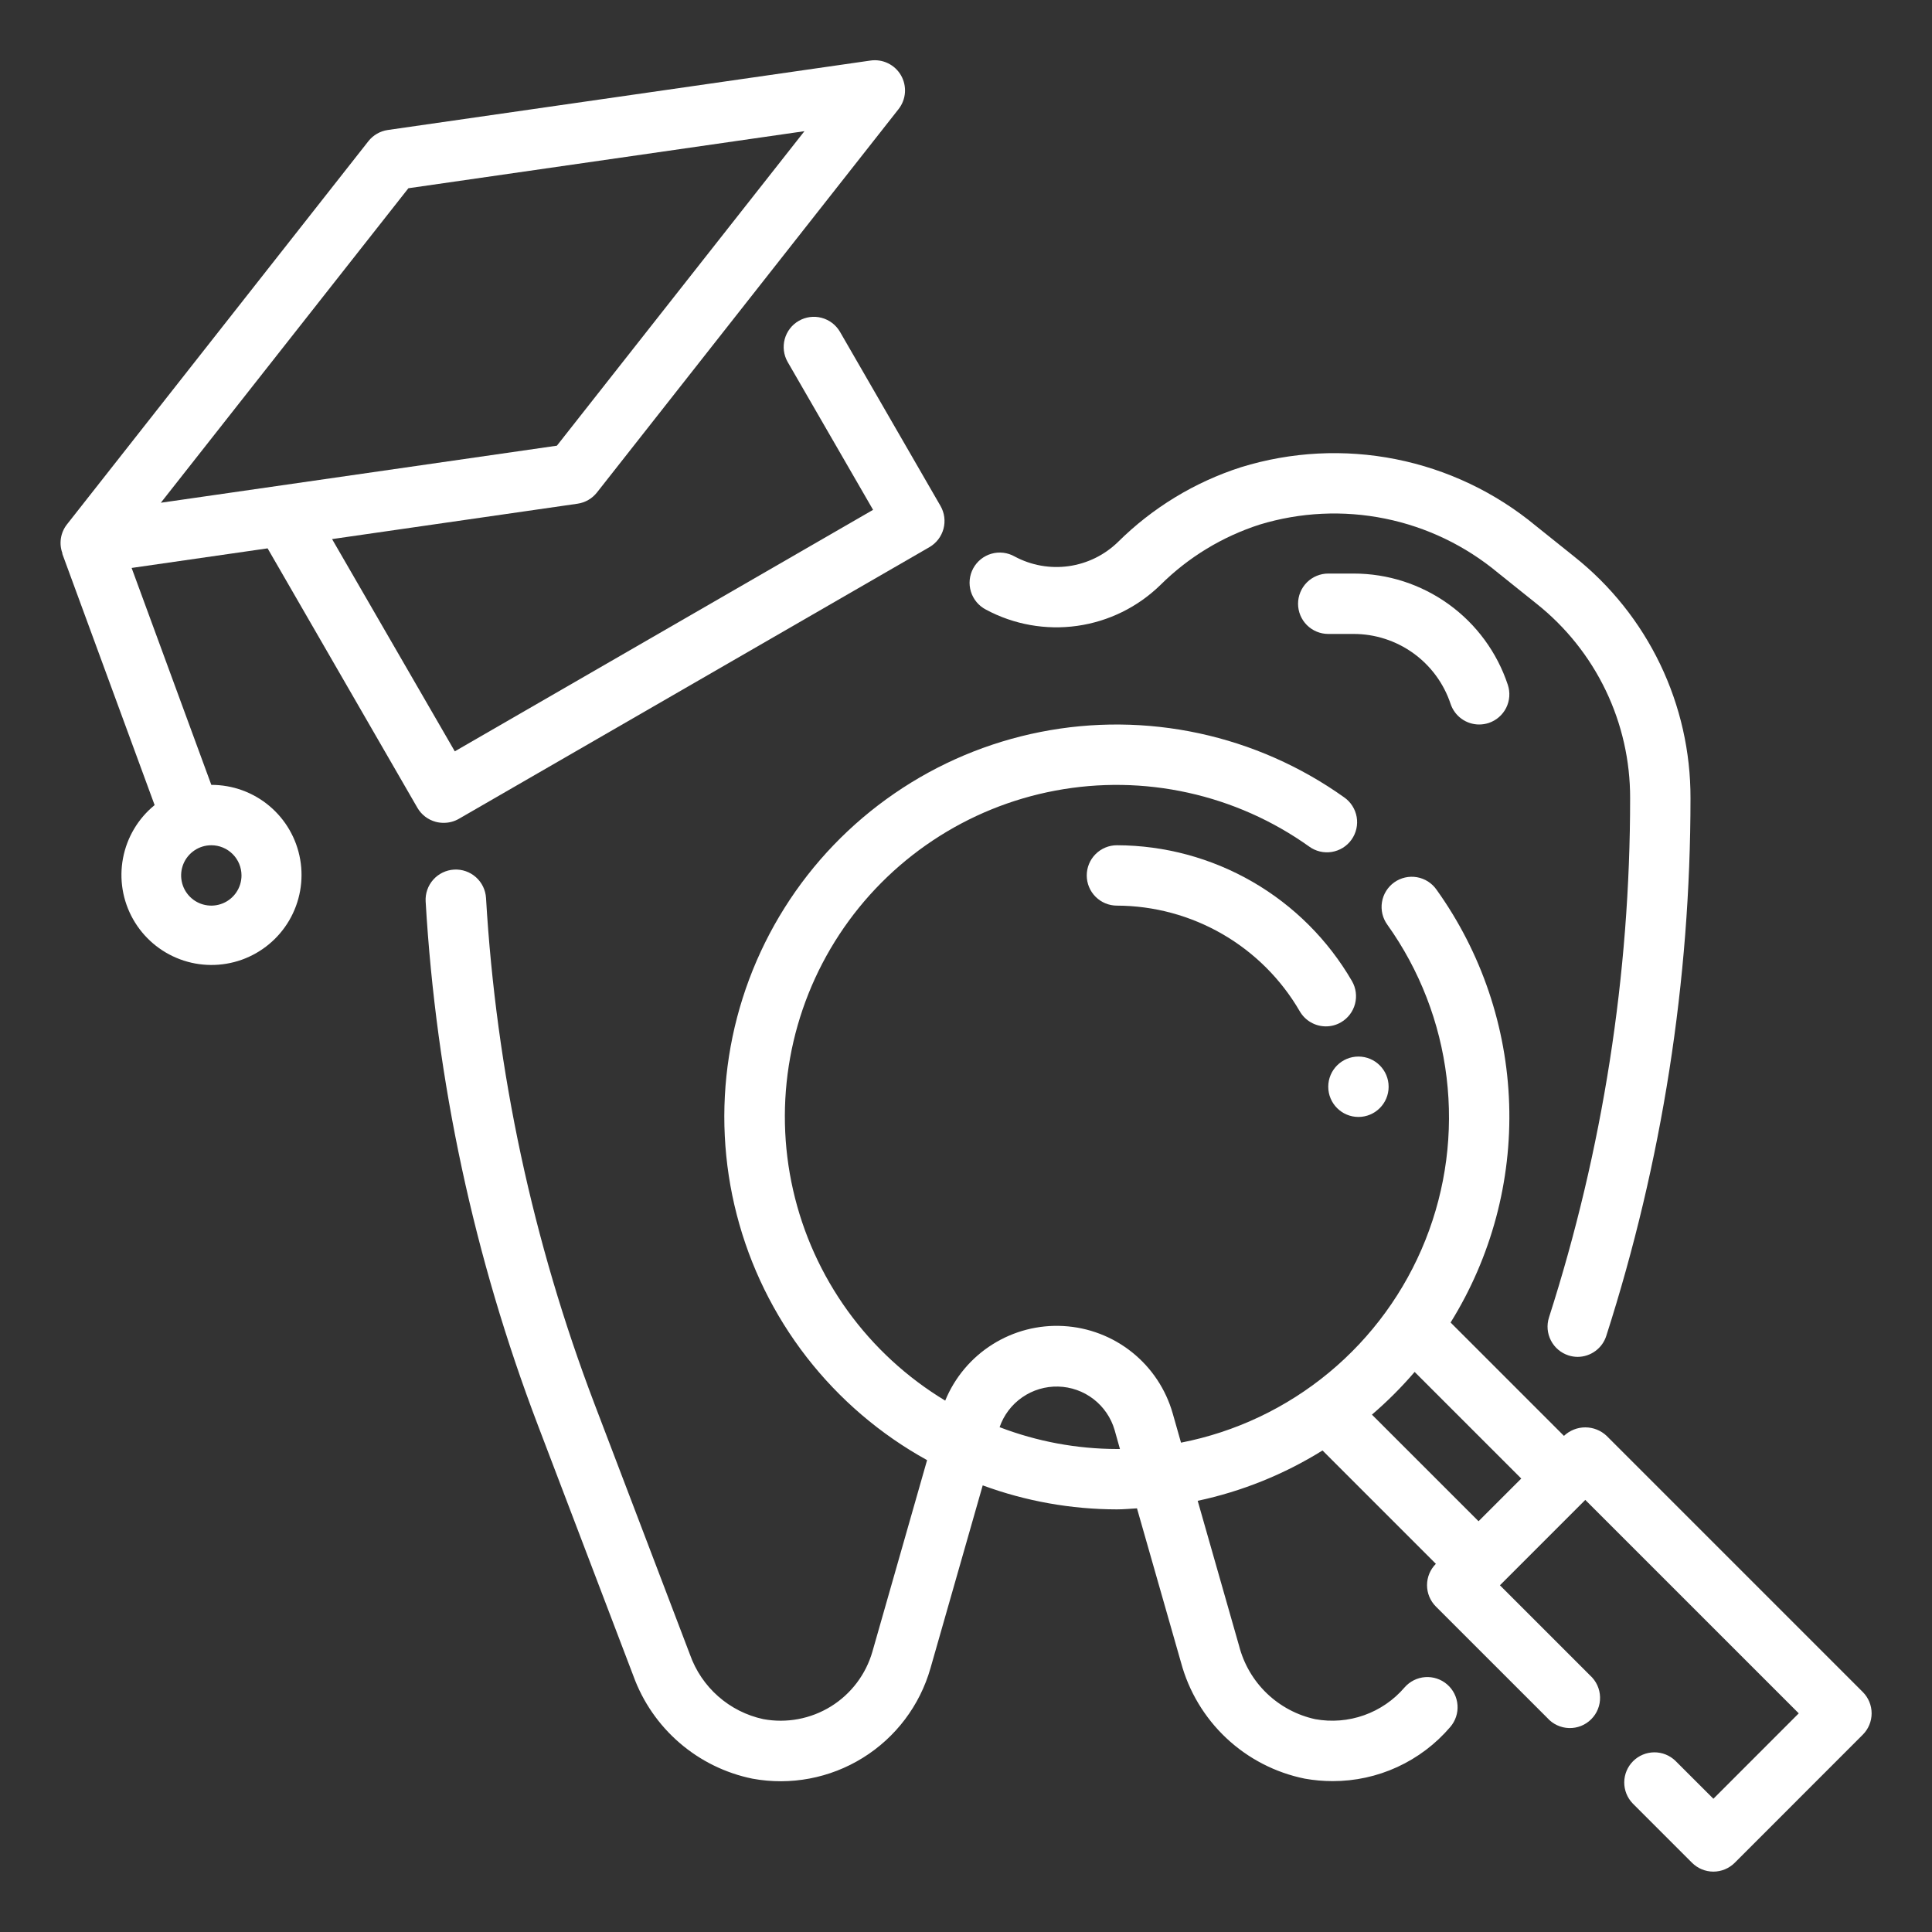 <svg width="92" height="92" viewBox="0 0 92 92" fill="none" xmlns="http://www.w3.org/2000/svg">
<rect x="0" y="0" width="92" height="92" fill="#333333" stroke="none"/>
<path d="M46.949 29.029C48.279 29.743 49.802 30.014 51.297 29.803C52.792 29.592 54.18 28.909 55.26 27.854C56.587 26.536 58.208 25.551 59.988 24.979C61.922 24.391 63.971 24.293 65.952 24.695C67.933 25.096 69.783 25.985 71.335 27.279L73.176 28.754C74.568 29.862 75.691 31.27 76.462 32.873C77.232 34.476 77.63 36.233 77.625 38.012C77.627 46.404 76.324 54.745 73.761 62.737C73.645 63.1 73.678 63.494 73.853 63.833C74.027 64.172 74.329 64.427 74.692 64.544C74.832 64.589 74.977 64.612 75.124 64.613C75.429 64.612 75.727 64.514 75.972 64.333C76.219 64.152 76.401 63.898 76.492 63.606C79.147 55.334 80.499 46.699 80.5 38.012C80.506 35.802 80.012 33.62 79.055 31.628C78.097 29.637 76.702 27.887 74.973 26.512L73.131 25.037C71.208 23.444 68.918 22.354 66.469 21.867C64.019 21.38 61.487 21.51 59.1 22.247C56.892 22.955 54.883 24.177 53.236 25.81C52.596 26.433 51.774 26.836 50.889 26.96C50.004 27.084 49.103 26.922 48.316 26.499C48.15 26.405 47.966 26.345 47.776 26.322C47.586 26.3 47.394 26.315 47.21 26.368C47.027 26.421 46.855 26.51 46.706 26.63C46.558 26.75 46.434 26.898 46.343 27.066C46.252 27.234 46.196 27.419 46.177 27.609C46.158 27.799 46.178 27.991 46.234 28.174C46.291 28.357 46.383 28.526 46.505 28.673C46.628 28.819 46.779 28.941 46.949 29.029Z" fill="white"/>
<path d="M64.38 46.719C63.242 44.757 61.61 43.127 59.646 41.992C57.682 40.857 55.456 40.256 53.188 40.25C52.806 40.25 52.441 40.401 52.171 40.671C51.901 40.941 51.75 41.306 51.75 41.688C51.75 42.069 51.901 42.434 52.171 42.704C52.441 42.974 52.806 43.125 53.188 43.125C54.952 43.13 56.683 43.598 58.211 44.48C59.738 45.363 61.008 46.63 61.893 48.156C62.019 48.375 62.201 48.556 62.419 48.682C62.638 48.809 62.886 48.875 63.138 48.875C63.391 48.875 63.639 48.809 63.857 48.681C64.186 48.49 64.426 48.176 64.524 47.808C64.622 47.44 64.57 47.048 64.38 46.719Z" fill="white"/>
<path d="M64.688 53.188C65.481 53.188 66.125 52.544 66.125 51.75C66.125 50.956 65.481 50.312 64.688 50.312C63.894 50.312 63.25 50.956 63.25 51.75C63.25 52.544 63.894 53.188 64.688 53.188Z" fill="white"/>
<path d="M88.704 80.572L76.507 68.375C76.232 68.115 75.868 67.97 75.49 67.97C75.112 67.97 74.749 68.115 74.474 68.375L69.076 62.977C71.013 59.86 71.984 56.24 71.865 52.572C71.746 48.905 70.544 45.355 68.409 42.37C68.301 42.214 68.162 42.08 68.002 41.977C67.842 41.875 67.662 41.805 67.475 41.772C67.287 41.739 67.095 41.744 66.909 41.786C66.724 41.828 66.548 41.906 66.393 42.017C66.238 42.127 66.106 42.268 66.006 42.429C65.905 42.591 65.838 42.771 65.808 42.959C65.777 43.147 65.785 43.339 65.829 43.525C65.874 43.71 65.955 43.884 66.067 44.038C67.601 46.188 68.57 48.69 68.886 51.312C69.203 53.934 68.856 56.594 67.878 59.048C66.9 61.502 65.322 63.671 63.289 65.357C61.256 67.043 58.832 68.192 56.239 68.698L55.843 67.305C55.516 66.157 54.84 65.14 53.908 64.394C52.976 63.648 51.835 63.212 50.643 63.145C49.451 63.077 48.268 63.383 47.259 64.02C46.249 64.656 45.463 65.592 45.01 66.696C43.19 65.598 41.611 64.144 40.366 62.422C39.122 60.699 38.238 58.743 37.767 56.671C37.296 54.599 37.248 52.453 37.626 50.362C38.004 48.271 38.8 46.278 39.967 44.501C41.133 42.725 42.646 41.203 44.415 40.025C46.183 38.847 48.171 38.038 50.26 37.647C52.349 37.255 54.495 37.289 56.57 37.747C58.645 38.204 60.607 39.075 62.337 40.309C62.491 40.422 62.665 40.502 62.85 40.547C63.035 40.592 63.228 40.599 63.416 40.569C63.604 40.538 63.784 40.471 63.946 40.371C64.107 40.27 64.248 40.139 64.358 39.983C64.468 39.828 64.547 39.653 64.589 39.467C64.631 39.281 64.636 39.089 64.603 38.901C64.57 38.714 64.5 38.535 64.397 38.374C64.295 38.214 64.161 38.075 64.005 37.967C61.934 36.492 59.583 35.454 57.097 34.919C54.611 34.384 52.042 34.362 49.547 34.855C47.052 35.348 44.684 36.345 42.589 37.786C40.493 39.226 38.713 41.079 37.359 43.232C36.005 45.384 35.105 47.791 34.713 50.303C34.322 52.816 34.448 55.382 35.084 57.844C35.719 60.307 36.851 62.613 38.409 64.623C39.968 66.632 41.92 68.302 44.147 69.53L41.544 78.647C41.232 79.733 40.528 80.664 39.567 81.259C38.606 81.853 37.458 82.069 36.347 81.863C35.55 81.691 34.811 81.318 34.2 80.779C33.588 80.24 33.125 79.554 32.854 78.785L28.309 66.854C25.369 59.133 23.628 51.009 23.144 42.763C23.121 42.381 22.949 42.025 22.663 41.771C22.378 41.517 22.003 41.387 21.622 41.409C21.241 41.432 20.884 41.604 20.63 41.89C20.377 42.175 20.246 42.55 20.269 42.931C20.768 51.472 22.573 59.886 25.619 67.88L30.163 79.811C30.611 81.043 31.368 82.139 32.361 82.995C33.353 83.851 34.55 84.438 35.834 84.699C37.647 85.032 39.519 84.679 41.085 83.707C42.652 82.736 43.8 81.216 44.307 79.443L46.796 70.732C48.843 71.486 51.007 71.873 53.187 71.875C53.509 71.875 53.824 71.843 54.142 71.826L56.236 79.157C56.606 80.537 57.354 81.787 58.395 82.766C59.436 83.744 60.73 84.413 62.13 84.697C62.569 84.776 63.014 84.815 63.46 84.815C64.524 84.817 65.575 84.588 66.541 84.143C67.508 83.698 68.366 83.049 69.057 82.241C69.307 81.952 69.433 81.576 69.405 81.196C69.378 80.815 69.201 80.461 68.912 80.211C68.624 79.961 68.248 79.836 67.867 79.863C67.487 79.89 67.132 80.068 66.882 80.356C66.367 80.957 65.704 81.412 64.958 81.677C64.213 81.942 63.41 82.007 62.632 81.866C61.762 81.677 60.961 81.249 60.32 80.632C59.679 80.014 59.223 79.229 59.002 78.367L57.033 71.467C59.138 71.019 61.149 70.208 62.977 69.07L68.375 74.468C68.105 74.738 67.954 75.103 67.954 75.484C67.954 75.866 68.105 76.231 68.375 76.501L73.683 81.808C73.813 81.954 73.972 82.072 74.149 82.154C74.326 82.237 74.519 82.283 74.714 82.288C74.91 82.294 75.104 82.26 75.286 82.188C75.468 82.116 75.633 82.007 75.771 81.869C75.91 81.731 76.019 81.567 76.091 81.385C76.164 81.203 76.199 81.009 76.193 80.813C76.188 80.618 76.143 80.425 76.061 80.248C75.979 80.071 75.862 79.912 75.716 79.781L71.425 75.49L75.49 71.424L85.655 81.588L81.59 85.655L79.781 83.848C79.51 83.586 79.147 83.441 78.77 83.444C78.393 83.448 78.033 83.599 77.766 83.865C77.5 84.132 77.348 84.492 77.345 84.869C77.342 85.246 77.487 85.609 77.749 85.88L80.573 88.704C80.843 88.973 81.208 89.125 81.59 89.125C81.971 89.125 82.336 88.973 82.606 88.704L88.704 82.604C88.973 82.335 89.125 81.969 89.125 81.588C89.125 81.207 88.973 80.841 88.704 80.572ZM53.187 69C51.277 68.997 49.384 68.644 47.6 67.961C47.799 67.384 48.177 66.886 48.678 66.539C49.179 66.191 49.778 66.012 50.388 66.027C50.997 66.042 51.587 66.25 52.07 66.622C52.553 66.994 52.906 67.51 53.077 68.096L53.331 69C53.284 69 53.236 69 53.187 69ZM67.364 65.33L72.441 70.407L70.407 72.44L65.33 67.364C66.059 66.739 66.739 66.059 67.364 65.33Z" fill="white"/>
<path d="M21.131 39.183C21.384 39.184 21.631 39.118 21.85 38.992L44.258 26.055C44.422 25.96 44.565 25.834 44.68 25.684C44.795 25.535 44.879 25.363 44.928 25.181C44.977 24.998 44.989 24.808 44.965 24.621C44.94 24.434 44.879 24.253 44.784 24.089L39.996 15.796C39.804 15.469 39.49 15.231 39.123 15.134C38.756 15.037 38.365 15.089 38.037 15.279C37.708 15.468 37.468 15.78 37.368 16.147C37.269 16.513 37.318 16.904 37.506 17.234L41.575 24.278L21.657 35.778L15.813 25.671L27.502 23.986C27.868 23.933 28.199 23.741 28.427 23.451L42.789 5.195C42.966 4.969 43.072 4.695 43.093 4.409C43.113 4.122 43.047 3.836 42.904 3.587C42.76 3.338 42.545 3.138 42.286 3.013C42.028 2.887 41.738 2.842 41.453 2.883L18.468 6.19C18.102 6.242 17.77 6.434 17.542 6.724L3.181 24.981C3.032 25.174 2.935 25.402 2.899 25.643C2.863 25.885 2.89 26.131 2.977 26.359H2.963L7.363 38.338C6.579 38.977 6.046 39.872 5.858 40.865C5.669 41.859 5.838 42.887 6.335 43.768C6.831 44.649 7.623 45.326 8.57 45.68C9.517 46.034 10.559 46.041 11.512 45.702C12.464 45.362 13.266 44.696 13.775 43.823C14.284 42.949 14.469 41.924 14.295 40.928C14.122 39.931 13.602 39.029 12.828 38.379C12.053 37.728 11.074 37.373 10.063 37.375L6.268 27.045L12.743 26.112L19.875 38.464C20.066 38.795 20.379 39.035 20.747 39.134C20.873 39.168 21.002 39.184 21.131 39.183ZM11.5 41.687C11.5 41.972 11.416 42.249 11.258 42.486C11.1 42.722 10.875 42.907 10.613 43.015C10.35 43.124 10.061 43.153 9.782 43.097C9.503 43.042 9.247 42.905 9.046 42.704C8.845 42.503 8.708 42.247 8.653 41.968C8.597 41.689 8.626 41.4 8.734 41.137C8.843 40.874 9.028 40.65 9.264 40.492C9.5 40.334 9.778 40.25 10.063 40.25C10.444 40.25 10.809 40.401 11.079 40.671C11.349 40.94 11.5 41.306 11.5 41.687ZM19.447 8.964L38.307 6.247L26.519 21.223L7.659 23.94L19.447 8.964Z" fill="white"/>
<path d="M69.075 33.517C69.17 33.803 69.353 34.052 69.597 34.228C69.842 34.405 70.136 34.5 70.438 34.5C70.592 34.499 70.745 34.475 70.892 34.427C71.253 34.306 71.552 34.047 71.723 33.706C71.893 33.365 71.921 32.97 71.8 32.608C71.288 31.065 70.302 29.723 68.984 28.773C67.665 27.822 66.08 27.311 64.455 27.312H63.25C62.869 27.312 62.503 27.464 62.233 27.733C61.964 28.003 61.812 28.369 61.812 28.75C61.812 29.131 61.964 29.497 62.233 29.767C62.503 30.036 62.869 30.188 63.25 30.188H64.455C65.477 30.187 66.473 30.508 67.303 31.106C68.132 31.703 68.752 32.547 69.075 33.517Z" fill="white"/>
</svg>
